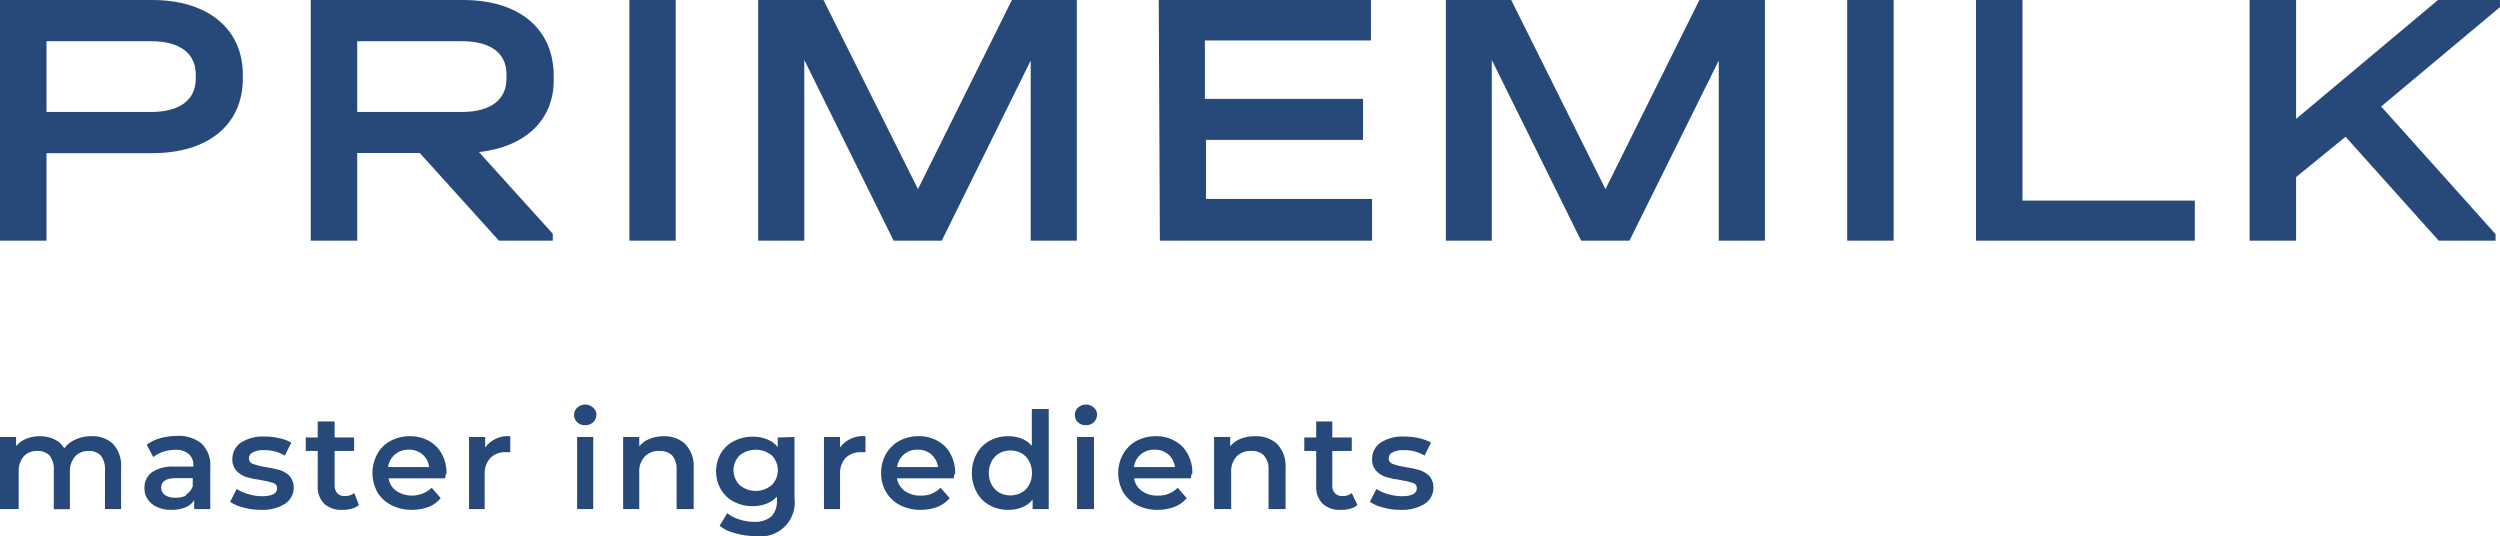<?xml version="1.0" encoding="utf-8"?>
<svg viewBox="0 0 457 98" xmlns="http://www.w3.org/2000/svg" fill="#26497a">
<g clip-path="url(#clip0_774_7819)">
<path d="M0 0H27.827C37.946 0 44.388 5.233 44.388 13.633V14.367C44.388 22.767 38.081 28 27.827 28H8.5V44.067H0V0ZM27.624 20.467C32.852 20.467 35.787 18.267 35.787 14.367V13.633C35.787 9.733 32.852 7.533 27.624 7.533H8.5V20.467H27.624Z"></path>
<path d="M87.558 27.8L101.05 42.733V44.067H91.268L76.731 27.967H65.297V44.067H56.797V0H84.657C94.945 0 101.219 5.3 101.219 13.9V14.7C101.219 21.8 96.193 26.833 87.558 27.8ZM92.584 13.567C92.584 9.667 89.649 7.533 84.421 7.533H65.297V20.467H84.421C89.649 20.467 92.584 18.267 92.584 14.367V13.567Z"></path>
<path d="M115.055 0H123.521V44.067H115.055V0Z"></path>
<path d="M196.844 44.067H188.412V11.067L172.121 44.067H163.385L147.026 10.967V44.067H138.594V0H150.534L167.803 34.567L184.972 0H196.844V44.067Z"></path>
<path d="M211.82 0H250.609V7.4H220.253V18.067H249.159V25.567H220.455V36.367H250.812V44.067H212.023L211.82 0Z"></path>
<path d="M322.623 44.067H314.191V11.067L297.832 44.067H289.062L272.703 10.967V44.067H264.305V0H276.245L293.481 34.567L310.649 0H322.623V44.067Z"></path>
<path d="M337.664 0H346.164V44.067H337.664V0Z"></path>
<path d="M361.211 0H369.711V36.667H401.214V44.067H361.211V0Z"></path>
<path d="M456.997 1.3L435.276 19.467L456.188 42.8V44.067H445.867L428.766 25L419.726 32.367V44.067H411.227V0H419.726V21.733L445.664 0H456.997V1.3Z"></path>
</g>
<g clip-path="url(#clip1_774_7819)">
<path d="M20.693 81.171C21.213 81.76 21.608 82.447 21.856 83.191C22.104 83.935 22.198 84.721 22.135 85.502V93.054H19.192V85.883C19.254 84.952 18.983 84.029 18.426 83.278C18.137 82.992 17.792 82.769 17.412 82.623C17.032 82.477 16.626 82.411 16.219 82.429C15.751 82.404 15.284 82.484 14.851 82.661C14.419 82.838 14.031 83.109 13.717 83.454C13.038 84.274 12.701 85.321 12.775 86.38V93.083H9.831V85.883C9.893 84.952 9.622 84.029 9.066 83.278C8.777 82.992 8.432 82.769 8.052 82.623C7.672 82.477 7.265 82.411 6.858 82.429C6.389 82.404 5.92 82.481 5.483 82.652C5.047 82.824 4.652 83.087 4.327 83.424C3.664 84.252 3.339 85.296 3.414 86.351V93.054H0V79.883H2.943V81.551C3.429 80.946 4.07 80.481 4.798 80.205C5.58 79.879 6.422 79.719 7.27 79.737C8.185 79.715 9.092 79.905 9.92 80.293C10.676 80.649 11.311 81.219 11.745 81.932C12.29 81.225 13.01 80.671 13.834 80.322C14.757 79.902 15.764 79.702 16.778 79.737C17.494 79.703 18.209 79.813 18.881 80.059C19.554 80.305 20.17 80.683 20.693 81.171Z"></path>
<path d="M36.881 81.112C37.428 81.664 37.85 82.325 38.119 83.052C38.388 83.779 38.498 84.554 38.441 85.327V93.054H35.498V91.444C35.115 92.045 34.547 92.507 33.879 92.761C33.073 93.073 32.212 93.222 31.348 93.2C30.457 93.231 29.572 93.061 28.757 92.702C28.049 92.418 27.444 91.929 27.021 91.298C26.606 90.706 26.39 89.999 26.402 89.278C26.376 88.721 26.482 88.165 26.712 87.657C26.942 87.148 27.29 86.701 27.727 86.351C28.966 85.552 30.435 85.182 31.907 85.297H35.351V85.093C35.376 84.7 35.312 84.308 35.164 83.943C35.016 83.578 34.788 83.251 34.497 82.985C33.81 82.432 32.936 82.159 32.054 82.224C31.304 82.222 30.558 82.341 29.846 82.576C29.184 82.784 28.565 83.111 28.021 83.541L26.815 81.288C27.568 80.739 28.416 80.332 29.317 80.088C30.276 79.828 31.265 79.69 32.26 79.678C33.928 79.553 35.581 80.066 36.881 81.112ZM33.938 90.449C34.535 90.108 34.994 89.569 35.233 88.927V87.405H32.142C30.347 87.405 29.464 87.99 29.464 89.132C29.455 89.394 29.512 89.655 29.631 89.89C29.749 90.125 29.924 90.327 30.141 90.478C30.686 90.845 31.338 91.021 31.995 90.976C32.706 91.025 33.418 90.884 34.056 90.566L33.938 90.449Z"></path>
<path d="M44.535 92.79C43.653 92.591 42.816 92.234 42.062 91.737L43.269 89.395C43.933 89.816 44.657 90.132 45.418 90.332C46.211 90.572 47.033 90.7 47.861 90.712C49.716 90.712 50.657 90.215 50.657 89.249C50.666 89.032 50.6 88.82 50.472 88.644C50.344 88.469 50.161 88.342 49.951 88.283C49.212 88.044 48.454 87.868 47.685 87.756C46.778 87.641 45.883 87.455 45.006 87.2C44.329 86.99 43.72 86.606 43.24 86.088C42.969 85.781 42.763 85.424 42.631 85.037C42.5 84.65 42.447 84.241 42.475 83.834C42.477 83.257 42.621 82.69 42.893 82.18C43.164 81.67 43.556 81.234 44.035 80.907C45.309 80.109 46.799 79.721 48.303 79.795C49.214 79.79 50.122 79.888 51.011 80.088C51.793 80.25 52.547 80.526 53.248 80.907L52.07 83.278C50.922 82.602 49.607 82.257 48.273 82.283C47.562 82.23 46.849 82.372 46.213 82.693C46.006 82.782 45.829 82.93 45.704 83.116C45.579 83.303 45.51 83.522 45.506 83.746C45.495 83.978 45.561 84.207 45.694 84.397C45.828 84.588 46.02 84.729 46.242 84.8C47.005 85.075 47.794 85.271 48.597 85.385C49.471 85.517 50.336 85.703 51.187 85.942C51.852 86.163 52.456 86.533 52.953 87.024C53.462 87.63 53.724 88.402 53.689 89.19C53.685 89.773 53.535 90.346 53.252 90.857C52.969 91.368 52.563 91.801 52.07 92.117C50.751 92.907 49.223 93.284 47.685 93.2C46.62 93.212 45.56 93.074 44.535 92.79Z"></path>
<path d="M65.612 92.322C65.224 92.637 64.772 92.867 64.287 92.995C63.75 93.141 63.196 93.21 62.639 93.2C62.029 93.245 61.416 93.17 60.835 92.979C60.254 92.788 59.717 92.486 59.254 92.088C58.84 91.647 58.521 91.125 58.319 90.556C58.116 89.987 58.034 89.383 58.077 88.781V82.429H55.898V79.971H58.077V77.044H61.167V79.971H64.729V82.429H61.167V88.693C61.136 89.222 61.304 89.743 61.638 90.156C61.817 90.338 62.033 90.48 62.272 90.571C62.511 90.662 62.767 90.7 63.022 90.683C63.648 90.705 64.263 90.509 64.758 90.127L65.612 92.322Z"></path>
<path d="M81.361 87.434H71.029C71.098 87.894 71.258 88.335 71.501 88.732C71.744 89.129 72.064 89.474 72.442 89.746C73.43 90.388 74.607 90.68 75.783 90.573C76.958 90.467 78.063 89.969 78.918 89.161L80.566 91.063C79.967 91.777 79.198 92.33 78.329 92.673C77.387 93.02 76.391 93.199 75.386 93.2C74.059 93.238 72.744 92.946 71.559 92.351C70.487 91.809 69.589 90.977 68.969 89.951C68.389 88.881 68.086 87.684 68.086 86.468C68.086 85.252 68.389 84.056 68.969 82.985C69.525 81.962 70.376 81.126 71.412 80.585C72.49 80.014 73.694 79.723 74.915 79.737C76.128 79.708 77.327 80.001 78.388 80.585C79.396 81.144 80.224 81.976 80.772 82.985C81.354 84.075 81.647 85.293 81.626 86.527C81.42 86.761 81.391 87.054 81.361 87.434ZM72.207 83.073C71.504 83.656 71.052 84.482 70.941 85.385H78.447C78.344 84.493 77.914 83.671 77.24 83.073C76.535 82.479 75.633 82.166 74.709 82.195C73.794 82.165 72.901 82.479 72.207 83.073Z"></path>
<path d="M93.278 79.737V82.663H92.571C92.033 82.617 91.491 82.688 90.983 82.869C90.475 83.051 90.013 83.341 89.628 83.717C88.92 84.525 88.551 85.573 88.597 86.644V93.054H85.742V79.883H88.686V81.785C89.211 81.082 89.909 80.524 90.713 80.165C91.517 79.807 92.4 79.659 93.278 79.737Z"></path>
<path d="M105.497 77.19C105.318 77.021 105.175 76.817 105.079 76.59C104.983 76.363 104.935 76.119 104.938 75.873C104.933 75.623 104.979 75.374 105.076 75.142C105.172 74.91 105.315 74.701 105.497 74.527C105.896 74.154 106.422 73.947 106.969 73.947C107.516 73.947 108.042 74.154 108.441 74.527C108.627 74.68 108.777 74.872 108.878 75.09C108.98 75.308 109.032 75.545 109.029 75.785C109.028 76.298 108.828 76.791 108.47 77.161C108.08 77.526 107.563 77.725 107.028 77.717C106.75 77.74 106.47 77.705 106.207 77.615C105.943 77.524 105.701 77.379 105.497 77.19ZM105.497 79.883H108.441V93.054H105.497V79.883Z"></path>
<path d="M125.276 81.171C125.811 81.753 126.223 82.437 126.486 83.181C126.749 83.925 126.858 84.715 126.807 85.502V93.054H123.686V85.883C123.754 84.947 123.471 84.019 122.892 83.278C122.582 82.988 122.216 82.763 121.816 82.617C121.417 82.471 120.992 82.407 120.566 82.429C120.067 82.396 119.567 82.471 119.1 82.647C118.632 82.824 118.209 83.099 117.858 83.454C117.502 83.85 117.23 84.313 117.058 84.816C116.886 85.319 116.818 85.851 116.858 86.38V93.054H113.914V79.883H116.858V81.581C117.367 80.954 118.039 80.479 118.8 80.205C119.633 79.876 120.524 79.717 121.42 79.737C122.844 79.698 124.227 80.212 125.276 81.171Z"></path>
<path d="M145.232 79.883V91.034C145.362 91.99 145.266 92.962 144.952 93.874C144.638 94.787 144.115 95.614 143.424 96.29C142.732 96.966 141.892 97.472 140.969 97.769C140.047 98.066 139.067 98.145 138.109 98C136.885 98.001 135.666 97.834 134.488 97.502C133.417 97.264 132.412 96.795 131.545 96.127L132.928 93.815C133.591 94.322 134.338 94.708 135.136 94.956C135.999 95.246 136.903 95.394 137.814 95.395C138.972 95.481 140.12 95.126 141.023 94.4C141.731 93.593 142.09 92.542 142.024 91.473V90.8C141.482 91.369 140.818 91.809 140.081 92.088C139.282 92.39 138.433 92.539 137.579 92.527C136.402 92.543 135.24 92.272 134.194 91.737C133.189 91.23 132.351 90.448 131.78 89.483C131.202 88.47 130.898 87.326 130.898 86.161C130.898 84.996 131.202 83.852 131.78 82.839C132.356 81.885 133.193 81.113 134.194 80.615C135.24 80.079 136.402 79.808 137.579 79.824C138.475 79.805 139.366 79.964 140.199 80.293C140.974 80.585 141.656 81.08 142.171 81.727V79.971L145.232 79.883ZM141.082 88.663C141.795 87.941 142.195 86.969 142.195 85.956C142.195 84.943 141.795 83.971 141.082 83.249C140.251 82.574 139.211 82.205 138.138 82.205C137.065 82.205 136.025 82.574 135.195 83.249C134.481 83.971 134.081 84.943 134.081 85.956C134.081 86.969 134.481 87.941 135.195 88.663C136.015 89.36 137.059 89.743 138.138 89.743C139.217 89.743 140.261 89.36 141.082 88.663Z"></path>
<path d="M158.211 79.737V82.663H157.505C156.968 82.625 156.428 82.699 155.921 82.88C155.414 83.061 154.951 83.347 154.561 83.717C153.862 84.528 153.503 85.577 153.561 86.644V93.054H150.617V79.883H153.561V81.785C154.091 81.073 154.799 80.509 155.614 80.15C156.429 79.791 157.324 79.649 158.211 79.737Z"></path>
<path d="M174.347 87.434H163.956C164.117 88.362 164.634 89.191 165.399 89.746C166.257 90.348 167.293 90.646 168.342 90.595C169.008 90.617 169.671 90.501 170.289 90.254C170.908 90.007 171.467 89.635 171.933 89.161L173.611 91.063C172.996 91.772 172.218 92.325 171.344 92.673C170.403 93.022 169.406 93.2 168.401 93.2C167.065 93.238 165.74 92.946 164.545 92.351C163.474 91.816 162.584 90.982 161.984 89.951C161.363 88.896 161.048 87.691 161.072 86.468C161.052 85.25 161.357 84.049 161.955 82.985C162.535 81.98 163.379 81.15 164.398 80.585C165.484 80.011 166.699 79.719 167.93 79.737C169.134 79.707 170.323 80 171.374 80.585C172.395 81.127 173.226 81.964 173.758 82.985C174.339 84.075 174.633 85.293 174.612 86.527C174.406 86.761 174.376 87.054 174.347 87.434ZM165.222 83.073C164.537 83.666 164.097 84.489 163.986 85.385H171.492C171.365 84.494 170.927 83.676 170.255 83.073C169.562 82.479 168.669 82.165 167.753 82.195C166.829 82.166 165.928 82.479 165.222 83.073Z"></path>
<path d="M191.706 74.761V93.054H188.763V91.327C188.262 91.956 187.601 92.441 186.849 92.732C186.066 93.055 185.224 93.214 184.377 93.2C183.177 93.227 181.99 92.945 180.933 92.38C179.923 91.838 179.094 91.014 178.549 90.01C177.951 88.925 177.647 87.705 177.666 86.468C177.64 85.231 177.944 84.009 178.549 82.927C179.094 81.922 179.923 81.098 180.933 80.556C181.99 79.992 183.177 79.709 184.377 79.737C185.192 79.73 186.002 79.879 186.761 80.176C187.479 80.456 188.116 80.908 188.615 81.493V74.761H191.706ZM186.702 90.068C187.31 89.746 187.803 89.245 188.115 88.634C188.476 87.969 188.659 87.224 188.645 86.468C188.663 85.713 188.48 84.966 188.115 84.302C187.805 83.683 187.312 83.172 186.702 82.839C186.086 82.511 185.399 82.34 184.7 82.34C184.002 82.34 183.315 82.511 182.699 82.839C182.102 83.188 181.613 83.695 181.286 84.302C180.921 84.966 180.738 85.713 180.756 86.468C180.743 87.224 180.925 87.969 181.286 88.634C181.615 89.233 182.104 89.729 182.699 90.068C183.315 90.394 184.003 90.564 184.7 90.564C185.398 90.564 186.086 90.394 186.702 90.068Z"></path>
<path d="M197.036 77.19C196.857 77.021 196.714 76.817 196.618 76.59C196.522 76.363 196.474 76.119 196.477 75.873C196.472 75.623 196.519 75.374 196.615 75.142C196.711 74.91 196.855 74.701 197.036 74.527C197.435 74.154 197.961 73.947 198.508 73.947C199.055 73.947 199.581 74.154 199.98 74.527C200.162 74.681 200.308 74.874 200.404 75.092C200.501 75.31 200.547 75.547 200.539 75.785C200.545 76.04 200.498 76.294 200.402 76.531C200.306 76.767 200.162 76.982 199.98 77.161C199.794 77.343 199.573 77.487 199.33 77.582C199.087 77.678 198.828 77.724 198.567 77.717C198.289 77.74 198.009 77.705 197.746 77.615C197.482 77.524 197.24 77.379 197.036 77.19ZM196.889 79.883H199.98V93.054H196.889V79.883Z"></path>
<path d="M217.698 87.434H207.307C207.376 87.894 207.536 88.335 207.779 88.732C208.021 89.129 208.341 89.474 208.72 89.746C209.581 90.344 210.615 90.642 211.664 90.595C212.334 90.621 213.003 90.507 213.627 90.26C214.251 90.013 214.815 89.639 215.284 89.161L216.932 91.063C216.327 91.783 215.547 92.338 214.666 92.673C213.725 93.023 212.728 93.202 211.722 93.2C210.386 93.238 209.062 92.946 207.867 92.351C206.808 91.799 205.922 90.969 205.306 89.951C204.716 88.884 204.406 87.686 204.406 86.468C204.406 85.251 204.716 84.052 205.306 82.985C205.886 81.98 206.73 81.15 207.749 80.585C208.838 80.017 210.051 79.725 211.281 79.737C212.485 79.704 213.675 79.998 214.725 80.585C215.746 81.127 216.577 81.964 217.109 82.985C217.704 84.07 217.999 85.292 217.963 86.527C217.727 86.761 217.727 87.054 217.698 87.434ZM208.514 83.073C207.829 83.666 207.389 84.489 207.278 85.385H214.784C214.68 84.493 214.251 83.671 213.577 83.073C212.871 82.479 211.969 82.166 211.045 82.195C210.122 82.172 209.222 82.484 208.514 83.073Z"></path>
<path d="M233.476 81.171C234.012 81.753 234.423 82.437 234.686 83.181C234.949 83.925 235.058 84.715 235.007 85.502V93.054H231.886V85.883C231.96 84.941 231.665 84.008 231.062 83.278C230.76 82.977 230.395 82.745 229.994 82.599C229.592 82.452 229.163 82.394 228.737 82.429C228.239 82.402 227.74 82.479 227.273 82.655C226.807 82.832 226.383 83.104 226.029 83.454C225.332 84.265 224.983 85.316 225.058 86.38V93.054H221.938V79.883H224.881V81.58C225.385 80.962 226.045 80.487 226.794 80.205C227.638 79.879 228.538 79.719 229.443 79.737C230.178 79.697 230.912 79.804 231.605 80.05C232.297 80.296 232.933 80.677 233.476 81.171Z"></path>
<path d="M248.135 92.322C247.747 92.637 247.295 92.867 246.811 92.995C246.274 93.141 245.719 93.21 245.163 93.2C244.552 93.245 243.939 93.17 243.359 92.979C242.778 92.788 242.24 92.486 241.777 92.088C241.363 91.647 241.045 91.125 240.842 90.556C240.639 89.987 240.557 89.383 240.6 88.781V82.429H238.422V79.971H240.6V77.044H243.544V79.971H247.105V82.429H243.544V88.693C243.521 88.956 243.55 89.22 243.631 89.471C243.712 89.723 243.842 89.955 244.015 90.156C244.193 90.338 244.409 90.48 244.648 90.571C244.887 90.662 245.143 90.7 245.398 90.683C246.016 90.711 246.624 90.513 247.105 90.127L248.135 92.322Z"></path>
<path d="M252.879 92.79C251.997 92.591 251.159 92.234 250.406 91.737L251.613 89.395C252.276 89.816 253.001 90.132 253.762 90.332C254.564 90.572 255.396 90.7 256.234 90.712C258.059 90.712 259.001 90.215 259.001 89.249C259.009 89.032 258.944 88.82 258.816 88.644C258.688 88.469 258.504 88.342 258.295 88.283C257.556 88.044 256.797 87.868 256.028 87.756C255.123 87.638 254.227 87.452 253.35 87.2C252.673 86.99 252.064 86.606 251.584 86.088C251.313 85.781 251.106 85.424 250.975 85.037C250.844 84.65 250.791 84.241 250.818 83.834C250.821 83.257 250.965 82.69 251.236 82.18C251.508 81.67 251.9 81.234 252.378 80.907C253.652 80.109 255.143 79.721 256.646 79.795C257.567 79.791 258.485 79.889 259.384 80.088C260.155 80.255 260.899 80.531 261.591 80.907L260.414 83.278C259.266 82.602 257.951 82.257 256.617 82.283C255.905 82.23 255.193 82.372 254.557 82.693C254.35 82.782 254.173 82.93 254.048 83.116C253.922 83.303 253.854 83.522 253.85 83.746C253.839 83.978 253.905 84.207 254.038 84.397C254.171 84.588 254.364 84.729 254.586 84.8C255.349 85.075 256.138 85.271 256.941 85.385C257.815 85.517 258.68 85.703 259.531 85.942C260.196 86.163 260.8 86.533 261.297 87.024C261.806 87.63 262.068 88.402 262.033 89.19C262.029 89.773 261.878 90.346 261.596 90.857C261.313 91.368 260.907 91.801 260.414 92.117C259.094 92.907 257.566 93.284 256.028 93.2C254.964 93.212 253.904 93.074 252.879 92.79Z"></path>
</g>
<defs>
<clipPath id="clip0_774_7819">
<rect width="457" height="44"></rect>
</clipPath>
<clipPath id="clip1_774_7819">
<rect width="262" height="24" transform="translate(0 74)"></rect>
</clipPath>
</defs>
</svg>